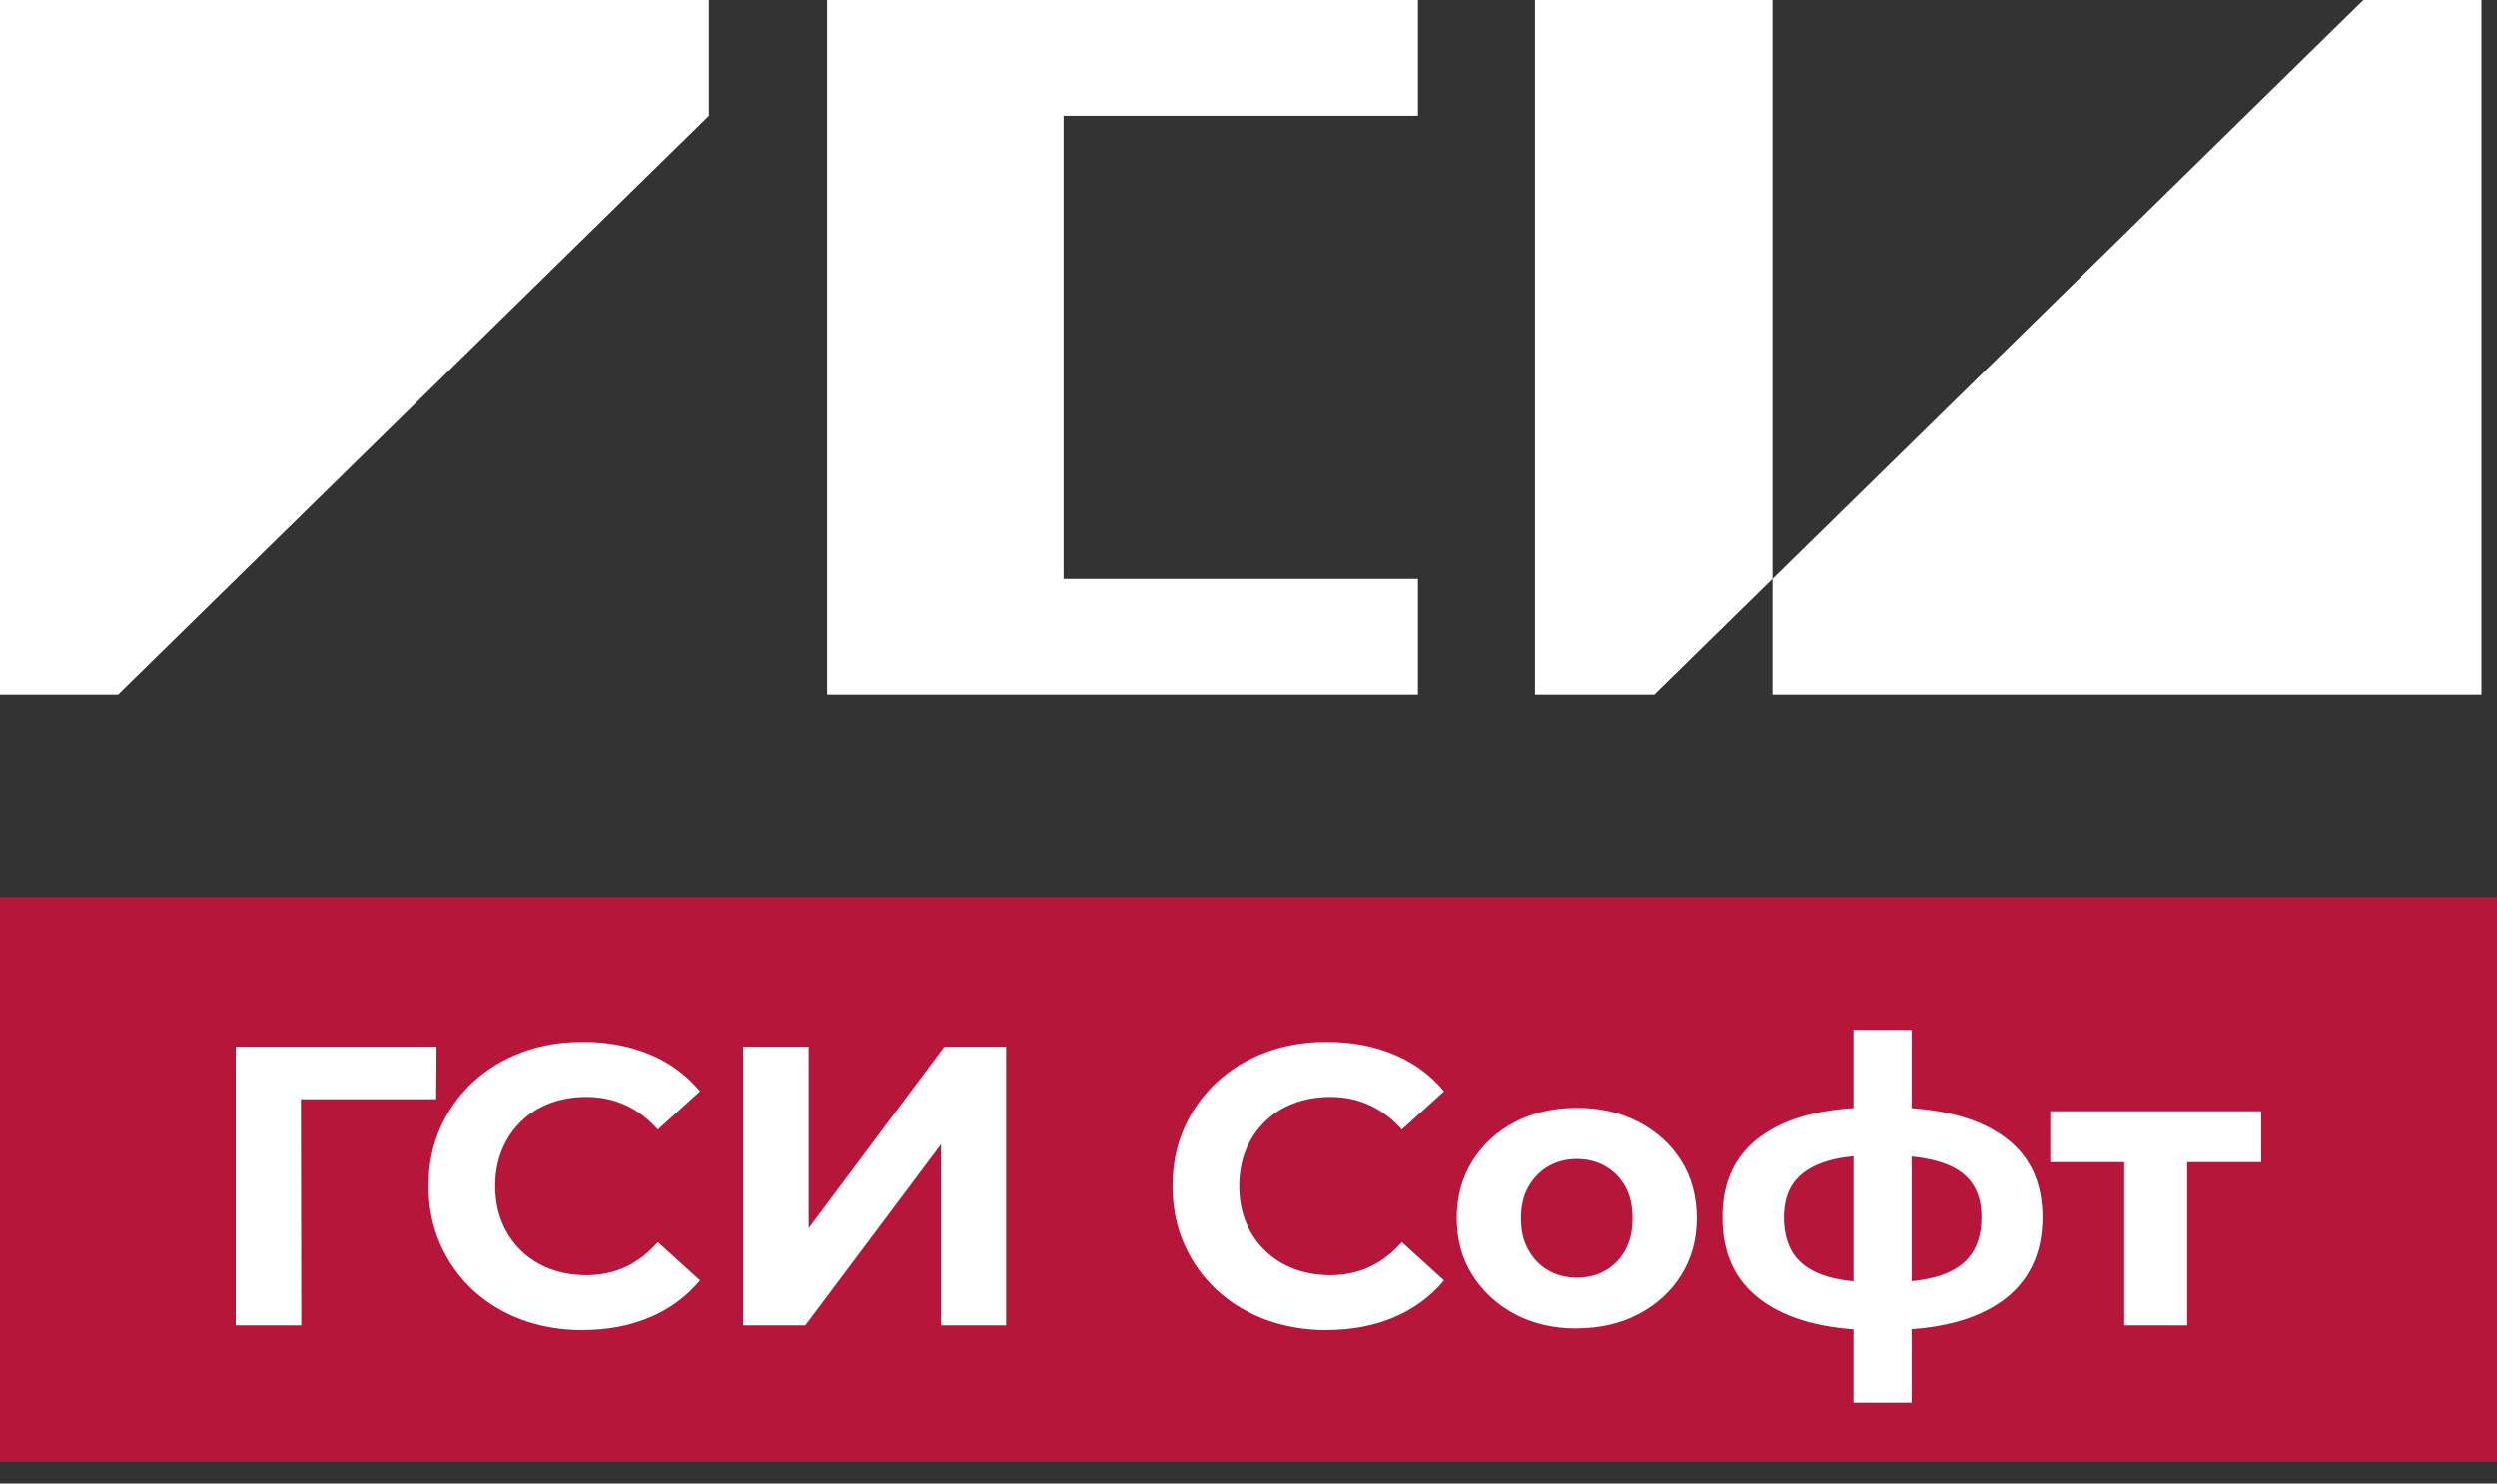 <?xml version="1.0" encoding="UTF-8"?> <svg xmlns="http://www.w3.org/2000/svg" width="69" height="41" viewBox="0 0 69 41" fill="none"><rect x="0" y="0" width="69" height="41" fill="#333333" stroke="none"/><path d="M69 24.798H0V40.402H69V24.798Z" fill="#B6163A"></path><path d="M58.7 36.632V31.723L59.092 32.119H56.655V30.711H62.485V32.119H60.047L60.44 31.723V36.632H58.7ZM51.218 38.768V28.462H52.823V38.768H51.218ZM52.103 35.444C52.723 35.444 53.232 35.379 53.62 35.251C54.009 35.123 54.298 34.923 54.479 34.655C54.664 34.387 54.753 34.051 54.753 33.647C54.753 33.243 54.664 32.938 54.483 32.685C54.302 32.432 54.017 32.243 53.624 32.119C53.232 31.994 52.723 31.93 52.103 31.93H51.834C51.233 31.93 50.748 31.994 50.374 32.13C50.001 32.262 49.727 32.455 49.554 32.704C49.381 32.953 49.296 33.27 49.296 33.651C49.296 34.032 49.381 34.379 49.554 34.644C49.727 34.908 50.001 35.108 50.374 35.24C50.748 35.372 51.237 35.44 51.834 35.447H52.103V35.444ZM52.161 36.764H51.722C50.413 36.742 49.396 36.466 48.676 35.938C47.956 35.41 47.598 34.647 47.598 33.647C47.598 32.647 47.956 31.911 48.672 31.394C49.389 30.877 50.417 30.613 51.757 30.606H52.173C53.528 30.606 54.579 30.862 55.322 31.375C56.069 31.889 56.439 32.643 56.439 33.643C56.439 34.644 56.066 35.428 55.322 35.961C54.575 36.493 53.524 36.761 52.161 36.761V36.764ZM43.578 35.311C43.871 35.311 44.133 35.247 44.364 35.115C44.595 34.983 44.779 34.794 44.914 34.549C45.049 34.304 45.114 34.013 45.114 33.674C45.114 33.334 45.049 33.036 44.914 32.794C44.779 32.553 44.595 32.364 44.364 32.232C44.133 32.1 43.871 32.032 43.578 32.032C43.285 32.032 43.023 32.1 42.792 32.232C42.561 32.364 42.377 32.553 42.238 32.794C42.099 33.036 42.03 33.33 42.03 33.674C42.03 34.017 42.099 34.304 42.238 34.549C42.377 34.794 42.561 34.983 42.792 35.115C43.023 35.247 43.285 35.311 43.578 35.311ZM43.578 36.719C42.935 36.719 42.361 36.587 41.864 36.323C41.368 36.059 40.975 35.696 40.686 35.24C40.397 34.779 40.255 34.259 40.255 33.67C40.255 33.081 40.397 32.549 40.686 32.089C40.975 31.628 41.368 31.27 41.864 31.009C42.361 30.749 42.935 30.617 43.578 30.617C44.221 30.617 44.783 30.749 45.284 31.009C45.784 31.27 46.177 31.628 46.462 32.081C46.747 32.538 46.89 33.066 46.89 33.666C46.89 34.266 46.747 34.776 46.462 35.236C46.177 35.696 45.784 36.055 45.284 36.319C44.783 36.583 44.213 36.715 43.578 36.715V36.719ZM36.658 36.764C36.05 36.764 35.488 36.666 34.968 36.474C34.448 36.278 33.998 36.002 33.612 35.644C33.231 35.285 32.931 34.862 32.719 34.376C32.507 33.892 32.4 33.36 32.4 32.779C32.4 32.198 32.507 31.666 32.719 31.183C32.931 30.7 33.231 30.277 33.616 29.915C34.001 29.556 34.452 29.277 34.972 29.085C35.488 28.889 36.054 28.794 36.67 28.794C37.352 28.794 37.968 28.911 38.518 29.141C39.069 29.372 39.531 29.711 39.904 30.16L38.738 31.217C38.468 30.915 38.168 30.689 37.84 30.541C37.509 30.39 37.151 30.315 36.762 30.315C36.397 30.315 36.058 30.375 35.75 30.492C35.442 30.609 35.176 30.779 34.953 30.998C34.729 31.217 34.552 31.477 34.429 31.779C34.306 32.081 34.244 32.413 34.244 32.779C34.244 33.145 34.306 33.481 34.429 33.779C34.552 34.081 34.725 34.342 34.953 34.56C35.176 34.779 35.442 34.949 35.75 35.066C36.058 35.183 36.393 35.243 36.762 35.243C37.151 35.243 37.513 35.168 37.84 35.017C38.172 34.866 38.468 34.636 38.738 34.33L39.904 35.387C39.531 35.836 39.069 36.176 38.518 36.41C37.968 36.644 37.348 36.761 36.658 36.761V36.764ZM20.536 36.632V28.926H22.345V33.945L26.096 28.926H27.802V36.632H26.004V31.625L22.253 36.632H20.536ZM16.1 36.764C15.491 36.764 14.929 36.666 14.409 36.474C13.889 36.278 13.439 36.002 13.054 35.644C12.673 35.285 12.372 34.862 12.161 34.376C11.949 33.892 11.841 33.36 11.841 32.779C11.841 32.198 11.949 31.666 12.161 31.183C12.372 30.7 12.673 30.277 13.058 29.915C13.443 29.556 13.893 29.277 14.413 29.085C14.929 28.889 15.495 28.794 16.111 28.794C16.793 28.794 17.409 28.911 17.959 29.141C18.51 29.372 18.972 29.711 19.346 30.16L18.179 31.217C17.91 30.915 17.609 30.689 17.282 30.541C16.951 30.39 16.593 30.315 16.204 30.315C15.838 30.315 15.499 30.375 15.191 30.492C14.883 30.609 14.617 30.779 14.394 30.998C14.171 31.217 13.993 31.477 13.87 31.779C13.747 32.081 13.685 32.413 13.685 32.779C13.685 33.145 13.747 33.481 13.87 33.779C13.993 34.081 14.167 34.342 14.394 34.56C14.617 34.779 14.883 34.949 15.191 35.066C15.499 35.183 15.834 35.243 16.204 35.243C16.593 35.243 16.954 35.168 17.282 35.017C17.613 34.866 17.91 34.636 18.179 34.33L19.346 35.387C18.972 35.836 18.51 36.176 17.959 36.41C17.409 36.644 16.789 36.761 16.1 36.761V36.764ZM6.515 36.632V28.926H12.064L12.053 30.379H7.898L8.314 29.972L8.325 36.632H6.515Z" fill="white"></path><path fill-rule="evenodd" clip-rule="evenodd" d="M65.308 0H68.572V19.2H48.981V16.001L65.308 0Z" fill="white"></path><path fill-rule="evenodd" clip-rule="evenodd" d="M42.419 0H48.981V16.001L45.717 19.2H42.419V0Z" fill="white"></path><path fill-rule="evenodd" clip-rule="evenodd" d="M22.856 0H26.125H39.183V3.199H29.39V16.001H39.183V19.2H25.974H22.856V0Z" fill="white"></path><path fill-rule="evenodd" clip-rule="evenodd" d="M3.264 19.2H0V0H19.591V3.199L3.264 19.2Z" fill="white"></path></svg> 